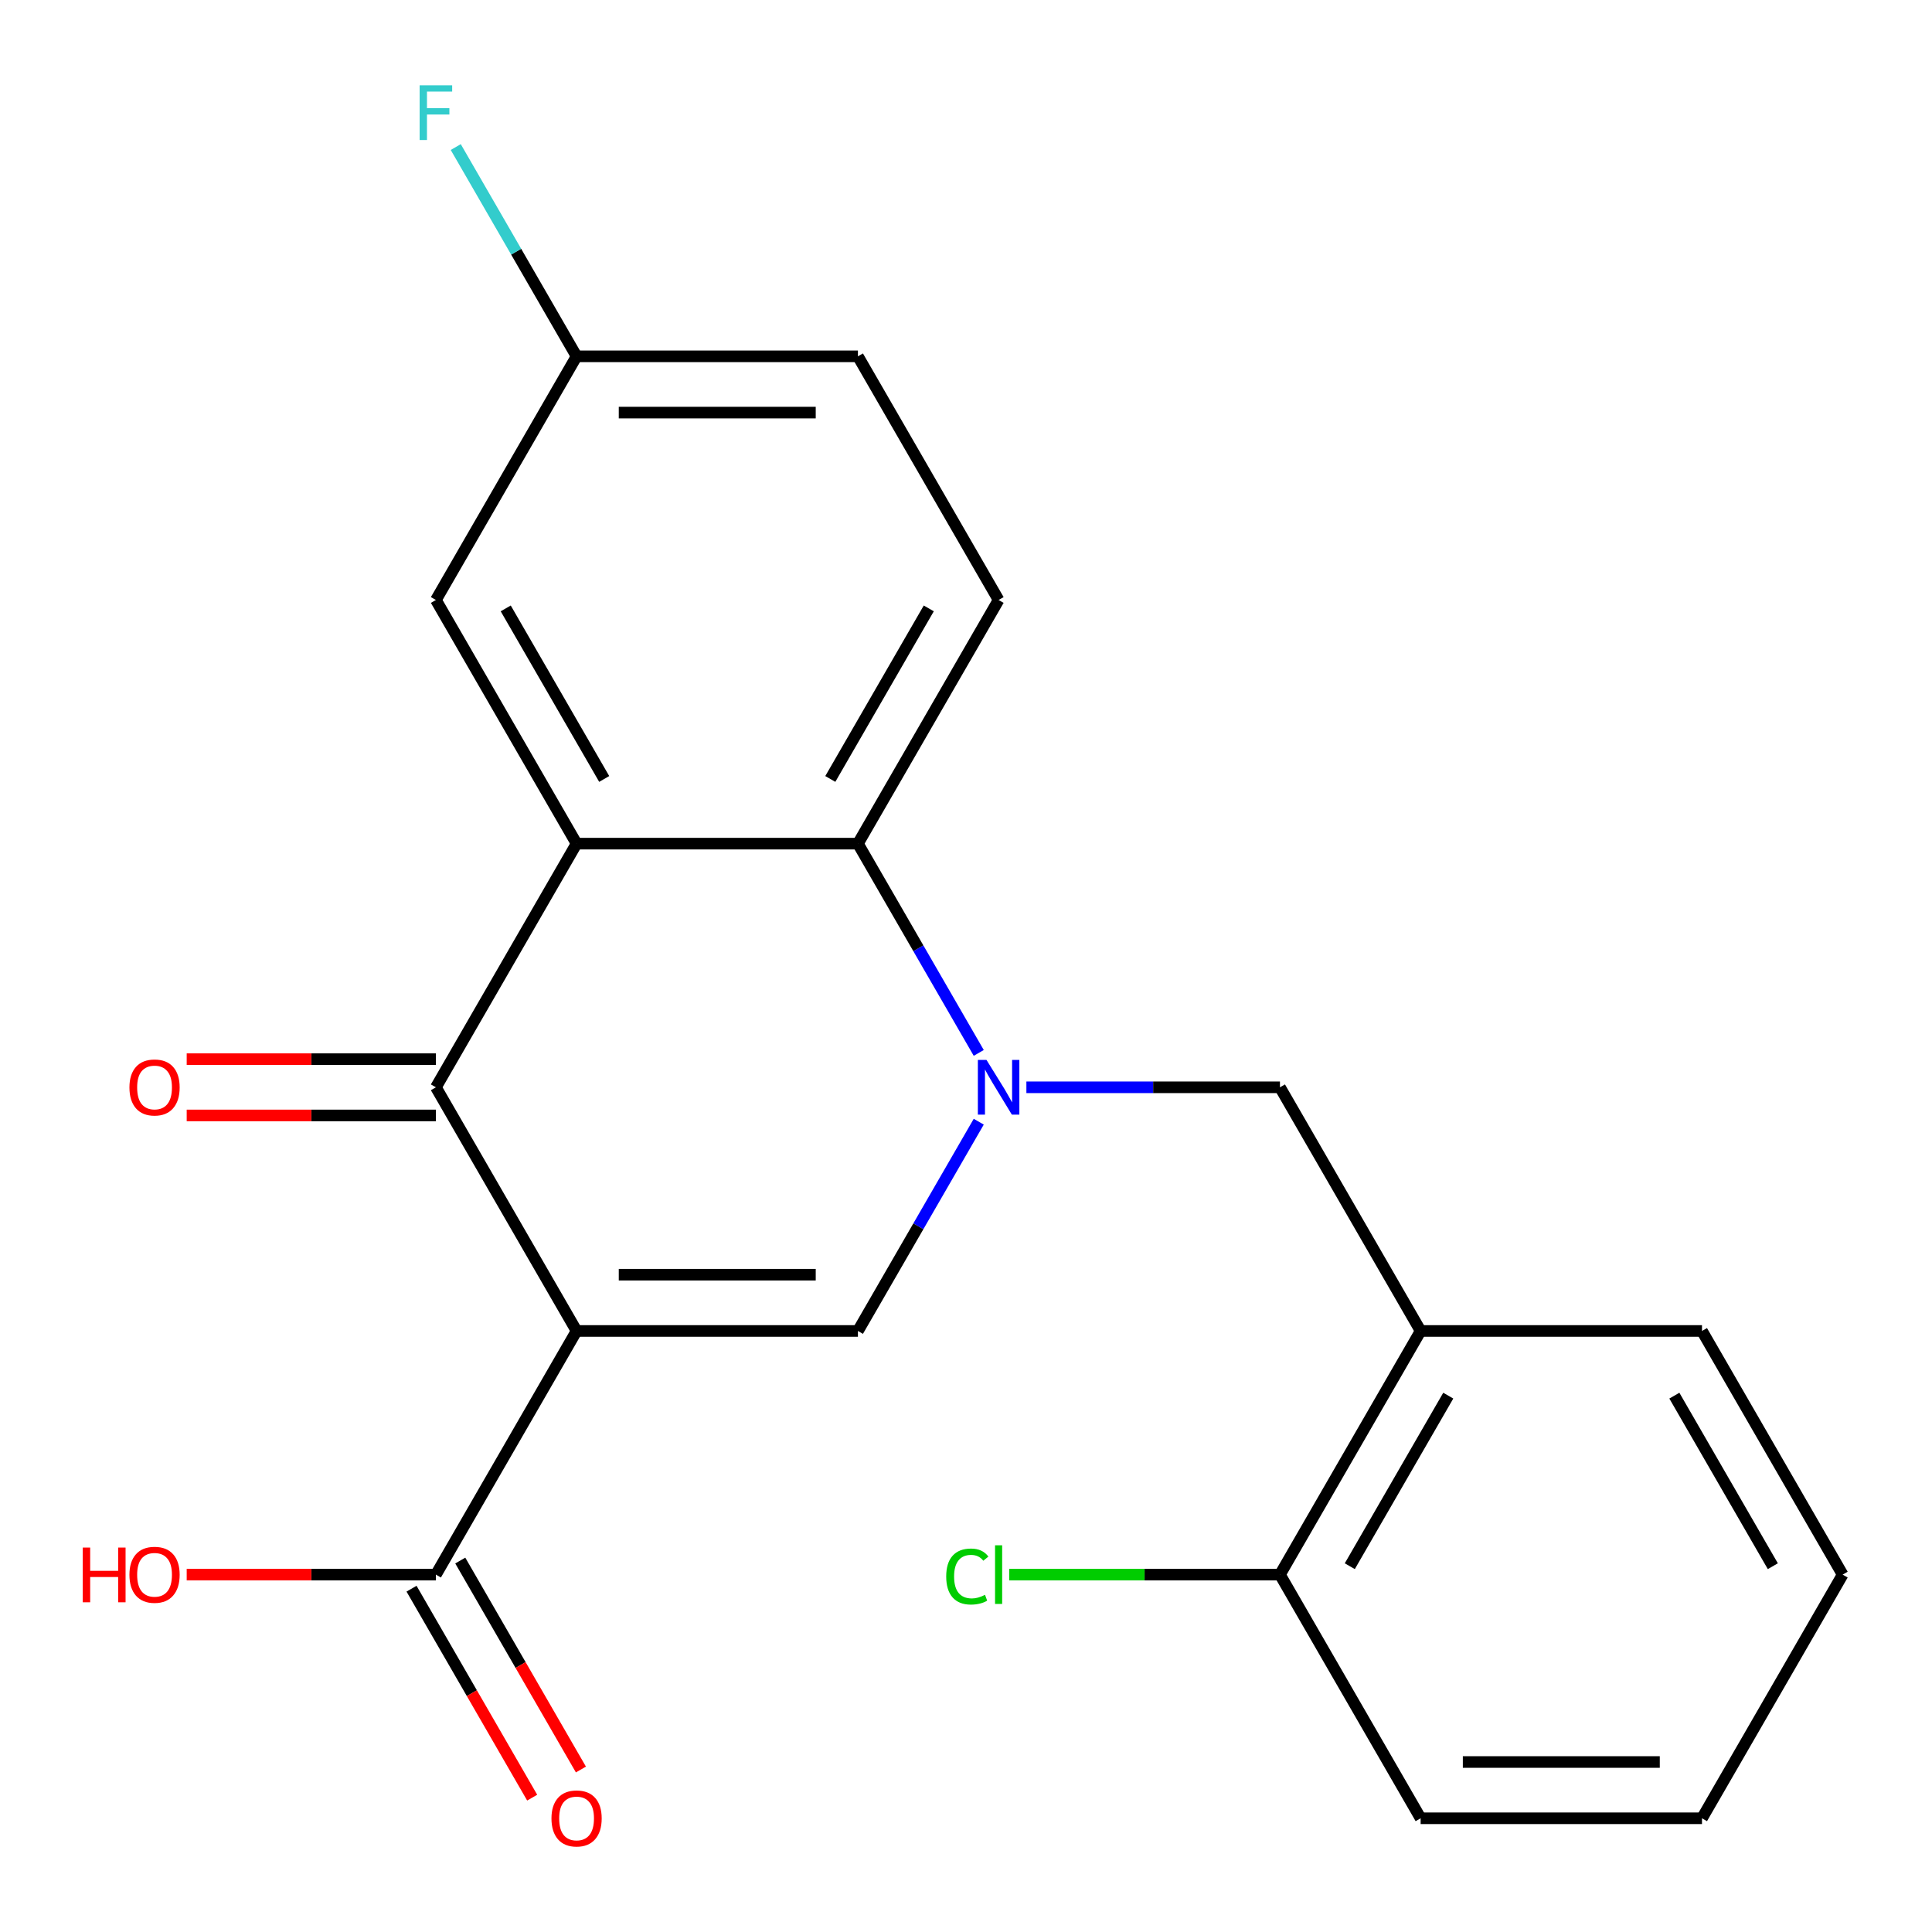 <?xml version='1.0' encoding='iso-8859-1'?>
<svg version='1.1' baseProfile='full'
              xmlns='http://www.w3.org/2000/svg'
                      xmlns:rdkit='http://www.rdkit.org/xml'
                      xmlns:xlink='http://www.w3.org/1999/xlink'
                  xml:space='preserve'
width='1000px' height='1000px' viewBox='0 0 1000 1000'>
<!-- END OF HEADER -->
<rect style='opacity:1.0;fill:#FFFFFF;stroke:none' width='1000' height='1000' x='0' y='0'> </rect>
<path class='bond-2' d='M 298.436,688.903 L 225.622,562.786' style='fill:none;fill-rule:evenodd;stroke:#000000;stroke-width:6px;stroke-linecap:butt;stroke-linejoin:miter;stroke-opacity:1' />
<path class='bond-3' d='M 298.436,688.903 L 444.063,688.903' style='fill:none;fill-rule:evenodd;stroke:#000000;stroke-width:6px;stroke-linecap:butt;stroke-linejoin:miter;stroke-opacity:1' />
<path class='bond-3' d='M 320.28,659.778 L 422.219,659.778' style='fill:none;fill-rule:evenodd;stroke:#000000;stroke-width:6px;stroke-linecap:butt;stroke-linejoin:miter;stroke-opacity:1' />
<path class='bond-5' d='M 298.436,688.903 L 225.622,815.021' style='fill:none;fill-rule:evenodd;stroke:#000000;stroke-width:6px;stroke-linecap:butt;stroke-linejoin:miter;stroke-opacity:1' />
<path class='bond-0' d='M 506.6,580.587 L 475.332,634.745' style='fill:none;fill-rule:evenodd;stroke:#0000FF;stroke-width:6px;stroke-linecap:butt;stroke-linejoin:miter;stroke-opacity:1' />
<path class='bond-0' d='M 475.332,634.745 L 444.063,688.903' style='fill:none;fill-rule:evenodd;stroke:#000000;stroke-width:6px;stroke-linecap:butt;stroke-linejoin:miter;stroke-opacity:1' />
<path class='bond-4' d='M 506.6,544.985 L 475.332,490.827' style='fill:none;fill-rule:evenodd;stroke:#0000FF;stroke-width:6px;stroke-linecap:butt;stroke-linejoin:miter;stroke-opacity:1' />
<path class='bond-4' d='M 475.332,490.827 L 444.063,436.669' style='fill:none;fill-rule:evenodd;stroke:#000000;stroke-width:6px;stroke-linecap:butt;stroke-linejoin:miter;stroke-opacity:1' />
<path class='bond-6' d='M 531.258,562.786 L 596.881,562.786' style='fill:none;fill-rule:evenodd;stroke:#0000FF;stroke-width:6px;stroke-linecap:butt;stroke-linejoin:miter;stroke-opacity:1' />
<path class='bond-6' d='M 596.881,562.786 L 662.505,562.786' style='fill:none;fill-rule:evenodd;stroke:#000000;stroke-width:6px;stroke-linecap:butt;stroke-linejoin:miter;stroke-opacity:1' />
<path class='bond-1' d='M 298.436,436.669 L 225.622,562.786' style='fill:none;fill-rule:evenodd;stroke:#000000;stroke-width:6px;stroke-linecap:butt;stroke-linejoin:miter;stroke-opacity:1' />
<path class='bond-9' d='M 298.436,436.669 L 225.622,310.551' style='fill:none;fill-rule:evenodd;stroke:#000000;stroke-width:6px;stroke-linecap:butt;stroke-linejoin:miter;stroke-opacity:1' />
<path class='bond-9' d='M 312.737,403.188 L 261.767,314.906' style='fill:none;fill-rule:evenodd;stroke:#000000;stroke-width:6px;stroke-linecap:butt;stroke-linejoin:miter;stroke-opacity:1' />
<path class='bond-22' d='M 298.436,436.669 L 444.063,436.669' style='fill:none;fill-rule:evenodd;stroke:#000000;stroke-width:6px;stroke-linecap:butt;stroke-linejoin:miter;stroke-opacity:1' />
<path class='bond-10' d='M 225.622,548.223 L 161.128,548.223' style='fill:none;fill-rule:evenodd;stroke:#000000;stroke-width:6px;stroke-linecap:butt;stroke-linejoin:miter;stroke-opacity:1' />
<path class='bond-10' d='M 161.128,548.223 L 96.635,548.223' style='fill:none;fill-rule:evenodd;stroke:#FF0000;stroke-width:6px;stroke-linecap:butt;stroke-linejoin:miter;stroke-opacity:1' />
<path class='bond-10' d='M 225.622,577.349 L 161.128,577.349' style='fill:none;fill-rule:evenodd;stroke:#000000;stroke-width:6px;stroke-linecap:butt;stroke-linejoin:miter;stroke-opacity:1' />
<path class='bond-10' d='M 161.128,577.349 L 96.635,577.349' style='fill:none;fill-rule:evenodd;stroke:#FF0000;stroke-width:6px;stroke-linecap:butt;stroke-linejoin:miter;stroke-opacity:1' />
<path class='bond-8' d='M 444.063,436.669 L 516.877,310.551' style='fill:none;fill-rule:evenodd;stroke:#000000;stroke-width:6px;stroke-linecap:butt;stroke-linejoin:miter;stroke-opacity:1' />
<path class='bond-8' d='M 429.762,403.188 L 480.732,314.906' style='fill:none;fill-rule:evenodd;stroke:#000000;stroke-width:6px;stroke-linecap:butt;stroke-linejoin:miter;stroke-opacity:1' />
<path class='bond-12' d='M 213.01,822.302 L 244.232,876.381' style='fill:none;fill-rule:evenodd;stroke:#000000;stroke-width:6px;stroke-linecap:butt;stroke-linejoin:miter;stroke-opacity:1' />
<path class='bond-12' d='M 244.232,876.381 L 275.454,930.459' style='fill:none;fill-rule:evenodd;stroke:#FF0000;stroke-width:6px;stroke-linecap:butt;stroke-linejoin:miter;stroke-opacity:1' />
<path class='bond-12' d='M 238.233,807.739 L 269.456,861.818' style='fill:none;fill-rule:evenodd;stroke:#000000;stroke-width:6px;stroke-linecap:butt;stroke-linejoin:miter;stroke-opacity:1' />
<path class='bond-12' d='M 269.456,861.818 L 300.678,915.896' style='fill:none;fill-rule:evenodd;stroke:#FF0000;stroke-width:6px;stroke-linecap:butt;stroke-linejoin:miter;stroke-opacity:1' />
<path class='bond-14' d='M 225.622,815.021 L 161.128,815.021' style='fill:none;fill-rule:evenodd;stroke:#000000;stroke-width:6px;stroke-linecap:butt;stroke-linejoin:miter;stroke-opacity:1' />
<path class='bond-14' d='M 161.128,815.021 L 96.635,815.021' style='fill:none;fill-rule:evenodd;stroke:#FF0000;stroke-width:6px;stroke-linecap:butt;stroke-linejoin:miter;stroke-opacity:1' />
<path class='bond-7' d='M 662.505,562.786 L 735.319,688.903' style='fill:none;fill-rule:evenodd;stroke:#000000;stroke-width:6px;stroke-linecap:butt;stroke-linejoin:miter;stroke-opacity:1' />
<path class='bond-11' d='M 735.319,688.903 L 662.505,815.021' style='fill:none;fill-rule:evenodd;stroke:#000000;stroke-width:6px;stroke-linecap:butt;stroke-linejoin:miter;stroke-opacity:1' />
<path class='bond-11' d='M 749.62,722.384 L 698.65,810.666' style='fill:none;fill-rule:evenodd;stroke:#000000;stroke-width:6px;stroke-linecap:butt;stroke-linejoin:miter;stroke-opacity:1' />
<path class='bond-18' d='M 735.319,688.903 L 880.947,688.903' style='fill:none;fill-rule:evenodd;stroke:#000000;stroke-width:6px;stroke-linecap:butt;stroke-linejoin:miter;stroke-opacity:1' />
<path class='bond-15' d='M 516.877,310.551 L 444.063,184.434' style='fill:none;fill-rule:evenodd;stroke:#000000;stroke-width:6px;stroke-linecap:butt;stroke-linejoin:miter;stroke-opacity:1' />
<path class='bond-13' d='M 225.622,310.551 L 298.436,184.434' style='fill:none;fill-rule:evenodd;stroke:#000000;stroke-width:6px;stroke-linecap:butt;stroke-linejoin:miter;stroke-opacity:1' />
<path class='bond-16' d='M 662.505,815.021 L 592.431,815.021' style='fill:none;fill-rule:evenodd;stroke:#000000;stroke-width:6px;stroke-linecap:butt;stroke-linejoin:miter;stroke-opacity:1' />
<path class='bond-16' d='M 592.431,815.021 L 522.358,815.021' style='fill:none;fill-rule:evenodd;stroke:#00CC00;stroke-width:6px;stroke-linecap:butt;stroke-linejoin:miter;stroke-opacity:1' />
<path class='bond-19' d='M 662.505,815.021 L 735.319,941.138' style='fill:none;fill-rule:evenodd;stroke:#000000;stroke-width:6px;stroke-linecap:butt;stroke-linejoin:miter;stroke-opacity:1' />
<path class='bond-17' d='M 298.436,184.434 L 267.167,130.276' style='fill:none;fill-rule:evenodd;stroke:#000000;stroke-width:6px;stroke-linecap:butt;stroke-linejoin:miter;stroke-opacity:1' />
<path class='bond-17' d='M 267.167,130.276 L 235.899,76.118' style='fill:none;fill-rule:evenodd;stroke:#33CCCC;stroke-width:6px;stroke-linecap:butt;stroke-linejoin:miter;stroke-opacity:1' />
<path class='bond-23' d='M 298.436,184.434 L 444.063,184.434' style='fill:none;fill-rule:evenodd;stroke:#000000;stroke-width:6px;stroke-linecap:butt;stroke-linejoin:miter;stroke-opacity:1' />
<path class='bond-23' d='M 320.28,213.56 L 422.219,213.56' style='fill:none;fill-rule:evenodd;stroke:#000000;stroke-width:6px;stroke-linecap:butt;stroke-linejoin:miter;stroke-opacity:1' />
<path class='bond-20' d='M 880.947,688.903 L 953.76,815.021' style='fill:none;fill-rule:evenodd;stroke:#000000;stroke-width:6px;stroke-linecap:butt;stroke-linejoin:miter;stroke-opacity:1' />
<path class='bond-20' d='M 866.645,722.384 L 917.615,810.666' style='fill:none;fill-rule:evenodd;stroke:#000000;stroke-width:6px;stroke-linecap:butt;stroke-linejoin:miter;stroke-opacity:1' />
<path class='bond-24' d='M 735.319,941.138 L 880.947,941.138' style='fill:none;fill-rule:evenodd;stroke:#000000;stroke-width:6px;stroke-linecap:butt;stroke-linejoin:miter;stroke-opacity:1' />
<path class='bond-24' d='M 757.163,912.013 L 859.102,912.013' style='fill:none;fill-rule:evenodd;stroke:#000000;stroke-width:6px;stroke-linecap:butt;stroke-linejoin:miter;stroke-opacity:1' />
<path class='bond-21' d='M 953.76,815.021 L 880.947,941.138' style='fill:none;fill-rule:evenodd;stroke:#000000;stroke-width:6px;stroke-linecap:butt;stroke-linejoin:miter;stroke-opacity:1' />
<path  class='atom-1' d='M 510.617 548.626
L 519.897 563.626
Q 520.817 565.106, 522.297 567.786
Q 523.777 570.466, 523.857 570.626
L 523.857 548.626
L 527.617 548.626
L 527.617 576.946
L 523.737 576.946
L 513.777 560.546
Q 512.617 558.626, 511.377 556.426
Q 510.177 554.226, 509.817 553.546
L 509.817 576.946
L 506.137 576.946
L 506.137 548.626
L 510.617 548.626
' fill='#0000FF'/>
<path  class='atom-11' d='M 66.994 562.866
Q 66.994 556.066, 70.354 552.266
Q 73.714 548.466, 79.994 548.466
Q 86.274 548.466, 89.634 552.266
Q 92.994 556.066, 92.994 562.866
Q 92.994 569.746, 89.594 573.666
Q 86.194 577.546, 79.994 577.546
Q 73.754 577.546, 70.354 573.666
Q 66.994 569.786, 66.994 562.866
M 79.994 574.346
Q 84.314 574.346, 86.634 571.466
Q 88.994 568.546, 88.994 562.866
Q 88.994 557.306, 86.634 554.506
Q 84.314 551.666, 79.994 551.666
Q 75.674 551.666, 73.314 554.466
Q 70.994 557.266, 70.994 562.866
Q 70.994 568.586, 73.314 571.466
Q 75.674 574.346, 79.994 574.346
' fill='#FF0000'/>
<path  class='atom-13' d='M 285.436 941.218
Q 285.436 934.418, 288.796 930.618
Q 292.156 926.818, 298.436 926.818
Q 304.716 926.818, 308.076 930.618
Q 311.436 934.418, 311.436 941.218
Q 311.436 948.098, 308.036 952.018
Q 304.636 955.898, 298.436 955.898
Q 292.196 955.898, 288.796 952.018
Q 285.436 948.138, 285.436 941.218
M 298.436 952.698
Q 302.756 952.698, 305.076 949.818
Q 307.436 946.898, 307.436 941.218
Q 307.436 935.658, 305.076 932.858
Q 302.756 930.018, 298.436 930.018
Q 294.116 930.018, 291.756 932.818
Q 289.436 935.618, 289.436 941.218
Q 289.436 946.938, 291.756 949.818
Q 294.116 952.698, 298.436 952.698
' fill='#FF0000'/>
<path  class='atom-15' d='M 42.834 801.021
L 46.674 801.021
L 46.674 813.061
L 61.154 813.061
L 61.154 801.021
L 64.994 801.021
L 64.994 829.341
L 61.154 829.341
L 61.154 816.261
L 46.674 816.261
L 46.674 829.341
L 42.834 829.341
L 42.834 801.021
' fill='#FF0000'/>
<path  class='atom-15' d='M 66.994 815.101
Q 66.994 808.301, 70.354 804.501
Q 73.714 800.701, 79.994 800.701
Q 86.274 800.701, 89.634 804.501
Q 92.994 808.301, 92.994 815.101
Q 92.994 821.981, 89.594 825.901
Q 86.194 829.781, 79.994 829.781
Q 73.754 829.781, 70.354 825.901
Q 66.994 822.021, 66.994 815.101
M 79.994 826.581
Q 84.314 826.581, 86.634 823.701
Q 88.994 820.781, 88.994 815.101
Q 88.994 809.541, 86.634 806.741
Q 84.314 803.901, 79.994 803.901
Q 75.674 803.901, 73.314 806.701
Q 70.994 809.501, 70.994 815.101
Q 70.994 820.821, 73.314 823.701
Q 75.674 826.581, 79.994 826.581
' fill='#FF0000'/>
<path  class='atom-17' d='M 489.757 816.001
Q 489.757 808.961, 493.037 805.281
Q 496.357 801.561, 502.637 801.561
Q 508.477 801.561, 511.597 805.681
L 508.957 807.841
Q 506.677 804.841, 502.637 804.841
Q 498.357 804.841, 496.077 807.721
Q 493.837 810.561, 493.837 816.001
Q 493.837 821.601, 496.157 824.481
Q 498.517 827.361, 503.077 827.361
Q 506.197 827.361, 509.837 825.481
L 510.957 828.481
Q 509.477 829.441, 507.237 830.001
Q 504.997 830.561, 502.517 830.561
Q 496.357 830.561, 493.037 826.801
Q 489.757 823.041, 489.757 816.001
' fill='#00CC00'/>
<path  class='atom-17' d='M 515.037 799.841
L 518.717 799.841
L 518.717 830.201
L 515.037 830.201
L 515.037 799.841
' fill='#00CC00'/>
<path  class='atom-18' d='M 217.202 44.157
L 234.042 44.157
L 234.042 47.397
L 221.002 47.397
L 221.002 55.997
L 232.602 55.997
L 232.602 59.277
L 221.002 59.277
L 221.002 72.477
L 217.202 72.477
L 217.202 44.157
' fill='#33CCCC'/>
</svg>
